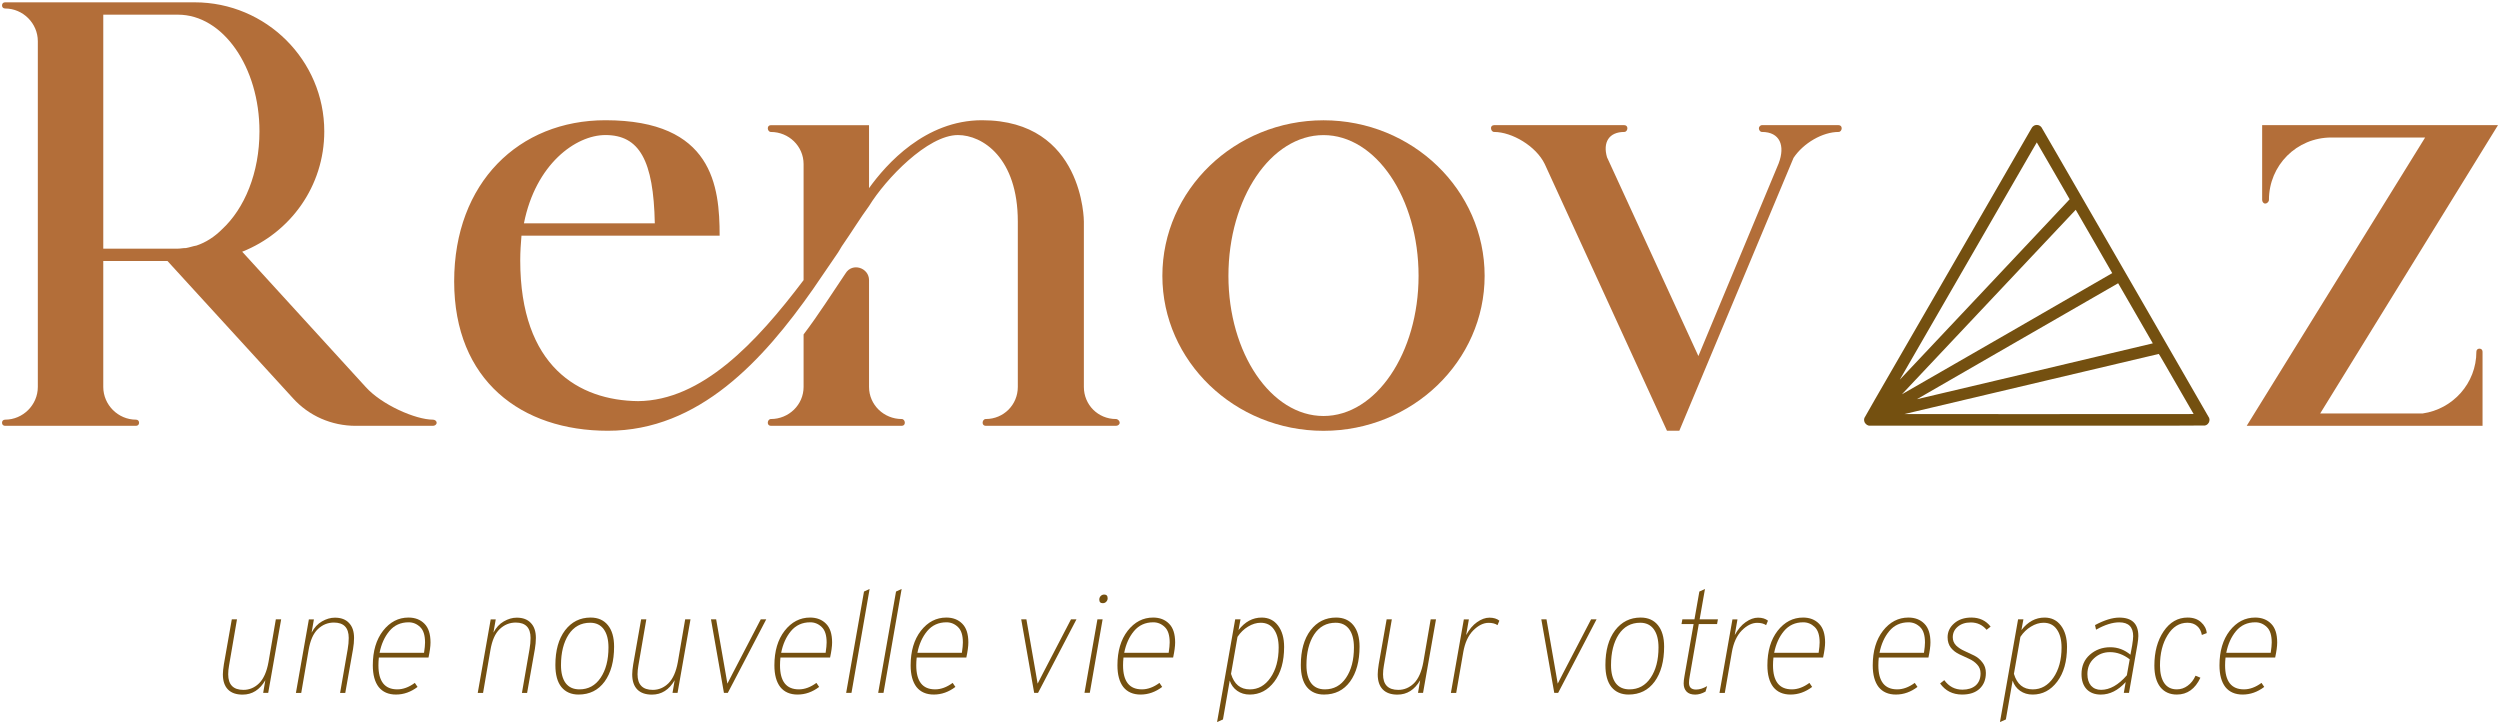 <svg width="322" height="93" viewBox="0 0 322 93" fill="none" xmlns="http://www.w3.org/2000/svg">
<path d="M33.896 89.245L34.174 87.614C33.458 88.849 32.481 89.467 31.246 89.467C30.418 89.467 29.788 89.245 29.355 88.8C28.923 88.355 28.706 87.706 28.706 86.854C28.706 86.532 28.75 86.1 28.836 85.556L29.856 79.773H30.523L29.504 85.705C29.429 86.112 29.392 86.495 29.392 86.854C29.392 88.188 30.047 88.856 31.357 88.856C32.123 88.856 32.797 88.571 33.377 88.003C33.958 87.422 34.36 86.514 34.582 85.278L35.527 79.773H36.213L34.545 89.245H33.896Z" fill="#745010"/>
<path d="M38.114 89.249L39.782 79.778H40.43L40.134 81.483C40.48 80.828 40.925 80.346 41.468 80.037C42.024 79.716 42.581 79.555 43.136 79.555C43.927 79.555 44.533 79.784 44.953 80.241C45.385 80.686 45.602 81.328 45.602 82.169C45.602 82.613 45.558 83.089 45.472 83.596L44.471 89.249H43.804L44.786 83.596C44.873 83.102 44.916 82.626 44.916 82.169C44.916 80.846 44.279 80.185 43.007 80.185C42.216 80.185 41.524 80.47 40.931 81.038C40.35 81.594 39.955 82.496 39.745 83.744L38.799 89.249H38.114Z" fill="#745010"/>
<path d="M51.002 89.458C50.038 89.458 49.297 89.136 48.778 88.494C48.271 87.839 48.018 86.906 48.018 85.695C48.018 83.866 48.456 82.383 49.334 81.247C50.224 80.11 51.317 79.541 52.614 79.541C53.467 79.541 54.153 79.807 54.672 80.338C55.191 80.858 55.45 81.661 55.45 82.748C55.45 83.23 55.364 83.879 55.191 84.694H48.796C48.759 85.028 48.741 85.361 48.741 85.695C48.741 87.759 49.55 88.79 51.169 88.79C51.922 88.79 52.676 88.512 53.43 87.956L53.782 88.475C52.917 89.13 51.99 89.458 51.002 89.458ZM48.889 84.083H54.616C54.703 83.514 54.746 83.069 54.746 82.748C54.746 81.821 54.536 81.16 54.116 80.765C53.696 80.357 53.201 80.153 52.633 80.153C51.607 80.153 50.779 80.53 50.149 81.284C49.532 82.025 49.111 82.958 48.889 84.083Z" fill="#745010"/>
<path d="M61.533 89.249L63.201 79.778H63.85L63.554 81.483C63.9 80.828 64.344 80.346 64.888 80.037C65.444 79.716 66 79.555 66.556 79.555C67.347 79.555 67.953 79.784 68.373 80.241C68.805 80.686 69.021 81.328 69.021 82.169C69.021 82.613 68.978 83.089 68.892 83.596L67.891 89.249H67.224L68.206 83.596C68.292 83.102 68.336 82.626 68.336 82.169C68.336 80.846 67.699 80.185 66.427 80.185C65.636 80.185 64.944 80.47 64.351 81.038C63.77 81.594 63.374 82.496 63.164 83.744L62.219 89.249H61.533Z" fill="#745010"/>
<path d="M74.517 89.458C73.578 89.458 72.843 89.136 72.311 88.494C71.792 87.851 71.533 86.906 71.533 85.658C71.533 83.78 71.947 82.291 72.775 81.191C73.615 80.091 74.715 79.541 76.074 79.541C77.025 79.541 77.767 79.869 78.298 80.524C78.829 81.179 79.095 82.099 79.095 83.285C79.095 85.164 78.687 86.665 77.872 87.79C77.056 88.902 75.938 89.458 74.517 89.458ZM74.628 88.79C75.777 88.79 76.686 88.296 77.353 87.308C78.032 86.307 78.372 85.003 78.372 83.397C78.372 82.383 78.168 81.599 77.76 81.043C77.353 80.487 76.772 80.209 76.018 80.209C74.832 80.209 73.905 80.715 73.238 81.729C72.583 82.742 72.256 84.058 72.256 85.677C72.256 86.665 72.453 87.431 72.849 87.975C73.257 88.519 73.85 88.79 74.628 88.79Z" fill="#745010"/>
<path d="M86.619 89.245L86.897 87.614C86.18 88.849 85.204 89.467 83.969 89.467C83.141 89.467 82.51 89.245 82.078 88.8C81.645 88.355 81.429 87.706 81.429 86.854C81.429 86.532 81.472 86.1 81.559 85.556L82.578 79.773H83.246L82.226 85.705C82.152 86.112 82.115 86.495 82.115 86.854C82.115 88.188 82.77 88.856 84.08 88.856C84.846 88.856 85.519 88.571 86.1 88.003C86.681 87.422 87.082 86.514 87.305 85.278L88.25 79.773H88.936L87.268 89.245H86.619Z" fill="#745010"/>
<path d="M93.242 89.24L91.574 79.769H92.241L93.465 86.756L93.687 88.054C93.761 87.893 93.984 87.46 94.354 86.756L97.987 79.769H98.692L93.743 89.24H93.242Z" fill="#745010"/>
<path d="M102.726 89.458C101.762 89.458 101.021 89.136 100.502 88.494C99.996 87.839 99.742 86.906 99.742 85.695C99.742 83.866 100.181 82.383 101.058 81.247C101.948 80.11 103.041 79.541 104.339 79.541C105.191 79.541 105.877 79.807 106.396 80.338C106.915 80.858 107.175 81.661 107.175 82.748C107.175 83.23 107.088 83.879 106.915 84.694H100.521C100.484 85.028 100.465 85.361 100.465 85.695C100.465 87.759 101.274 88.79 102.893 88.79C103.647 88.79 104.401 88.512 105.154 87.956L105.507 88.475C104.642 89.13 103.715 89.458 102.726 89.458ZM100.613 84.083H106.341C106.427 83.514 106.47 83.069 106.47 82.748C106.47 81.821 106.26 81.16 105.84 80.765C105.42 80.357 104.926 80.153 104.357 80.153C103.332 80.153 102.504 80.53 101.874 81.284C101.256 82.025 100.836 82.958 100.613 84.083Z" fill="#745010"/>
<path d="M108.985 89.241L111.283 76.192L112.006 75.859L109.671 89.241H108.985Z" fill="#745010"/>
<path d="M113.11 89.241L115.408 76.192L116.131 75.859L113.796 89.241H113.11Z" fill="#745010"/>
<path d="M120.275 89.458C119.312 89.458 118.57 89.136 118.051 88.494C117.545 87.839 117.291 86.906 117.291 85.695C117.291 83.866 117.73 82.383 118.607 81.247C119.497 80.11 120.59 79.541 121.888 79.541C122.741 79.541 123.426 79.807 123.945 80.338C124.464 80.858 124.724 81.661 124.724 82.748C124.724 83.23 124.637 83.879 124.464 84.694H118.07C118.033 85.028 118.014 85.361 118.014 85.695C118.014 87.759 118.823 88.79 120.442 88.79C121.196 88.79 121.95 88.512 122.703 87.956L123.056 88.475C122.191 89.13 121.264 89.458 120.275 89.458ZM118.162 84.083H123.89C123.976 83.514 124.019 83.069 124.019 82.748C124.019 81.821 123.809 81.16 123.389 80.765C122.969 80.357 122.475 80.153 121.906 80.153C120.881 80.153 120.053 80.53 119.423 81.284C118.805 82.025 118.385 82.958 118.162 84.083Z" fill="#745010"/>
<path d="M133.2 89.24L131.532 79.769H132.199L133.423 86.756L133.645 88.054C133.719 87.893 133.942 87.46 134.312 86.756L137.945 79.769H138.649L133.701 89.24H133.2Z" fill="#745010"/>
<path d="M142.035 77.69C141.739 77.69 141.59 77.536 141.59 77.227C141.59 77.054 141.646 76.906 141.757 76.782C141.881 76.646 142.035 76.578 142.22 76.578C142.517 76.578 142.665 76.739 142.665 77.06C142.665 77.233 142.604 77.381 142.48 77.505C142.369 77.628 142.22 77.69 142.035 77.69ZM139.681 89.237L141.349 79.766H142.017L140.367 89.237H139.681Z" fill="#745010"/>
<path d="M146.91 89.458C145.946 89.458 145.205 89.136 144.686 88.494C144.179 87.839 143.926 86.906 143.926 85.695C143.926 83.866 144.364 82.383 145.242 81.247C146.131 80.11 147.225 79.541 148.522 79.541C149.375 79.541 150.061 79.807 150.58 80.338C151.099 80.858 151.358 81.661 151.358 82.748C151.358 83.23 151.272 83.879 151.099 84.694H144.704C144.667 85.028 144.649 85.361 144.649 85.695C144.649 87.759 145.458 88.79 147.077 88.79C147.83 88.79 148.584 88.512 149.338 87.956L149.69 88.475C148.825 89.13 147.898 89.458 146.91 89.458ZM144.797 84.083H150.524C150.611 83.514 150.654 83.069 150.654 82.748C150.654 81.821 150.444 81.16 150.024 80.765C149.604 80.357 149.109 80.153 148.541 80.153C147.515 80.153 146.687 80.53 146.057 81.284C145.439 82.025 145.019 82.958 144.797 84.083Z" fill="#745010"/>
<path d="M160.966 89.46C160.348 89.46 159.81 89.299 159.353 88.978C158.896 88.656 158.575 88.218 158.389 87.662L157.518 92.666L156.758 93L159.094 79.766H159.779L159.52 81.156C160.348 80.081 161.343 79.543 162.504 79.543C163.394 79.543 164.098 79.889 164.617 80.581C165.136 81.273 165.395 82.188 165.395 83.325C165.395 85.19 164.975 86.679 164.135 87.791C163.295 88.904 162.238 89.46 160.966 89.46ZM160.984 88.792C162.059 88.792 162.943 88.292 163.635 87.291C164.339 86.278 164.691 84.98 164.691 83.399C164.691 82.41 164.487 81.632 164.079 81.063C163.684 80.495 163.116 80.211 162.374 80.211C161.831 80.211 161.287 80.377 160.743 80.711C160.212 81.032 159.761 81.471 159.39 82.027L158.556 86.791C158.952 88.125 159.761 88.792 160.984 88.792Z" fill="#745010"/>
<path d="M170.532 89.458C169.592 89.458 168.857 89.136 168.326 88.494C167.807 87.851 167.547 86.906 167.547 85.658C167.547 83.78 167.961 82.291 168.789 81.191C169.629 80.091 170.729 79.541 172.088 79.541C173.04 79.541 173.781 79.869 174.313 80.524C174.844 81.179 175.11 82.099 175.11 83.285C175.11 85.164 174.702 86.665 173.886 87.79C173.071 88.902 171.953 89.458 170.532 89.458ZM170.643 88.79C171.792 88.79 172.7 88.296 173.367 87.308C174.047 86.307 174.387 85.003 174.387 83.397C174.387 82.383 174.183 81.599 173.775 81.043C173.367 80.487 172.787 80.209 172.033 80.209C170.847 80.209 169.92 80.715 169.253 81.729C168.598 82.742 168.27 84.058 168.27 85.677C168.27 86.665 168.468 87.431 168.863 87.975C169.271 88.519 169.864 88.79 170.643 88.79Z" fill="#745010"/>
<path d="M182.64 89.245L182.918 87.614C182.201 88.849 181.225 89.467 179.989 89.467C179.162 89.467 178.531 89.245 178.099 88.8C177.666 88.355 177.45 87.706 177.45 86.854C177.45 86.532 177.493 86.1 177.58 85.556L178.599 79.773H179.267L178.247 85.705C178.173 86.112 178.136 86.495 178.136 86.854C178.136 88.188 178.791 88.856 180.101 88.856C180.867 88.856 181.54 88.571 182.121 88.003C182.702 87.422 183.103 86.514 183.326 85.278L184.271 79.773H184.957L183.289 89.245H182.64Z" fill="#745010"/>
<path d="M186.874 89.249L188.542 79.778H189.191L188.838 81.798C189.246 81.056 189.716 80.5 190.247 80.13C190.791 79.747 191.322 79.555 191.841 79.555C192.372 79.555 192.799 79.685 193.12 79.944L192.879 80.519C192.595 80.321 192.212 80.222 191.73 80.222C191.063 80.222 190.401 80.55 189.747 81.205C189.104 81.86 188.678 82.793 188.468 84.004L187.559 89.249H186.874Z" fill="#745010"/>
<path d="M200.188 89.24L198.52 79.769H199.187L200.411 86.756L200.633 88.054C200.707 87.893 200.93 87.46 201.3 86.756L204.933 79.769H205.637L200.689 89.24H200.188Z" fill="#745010"/>
<path d="M209.761 89.458C208.822 89.458 208.087 89.136 207.555 88.494C207.037 87.851 206.777 86.906 206.777 85.658C206.777 83.78 207.191 82.291 208.019 81.191C208.859 80.091 209.959 79.541 211.318 79.541C212.27 79.541 213.011 79.869 213.542 80.524C214.074 81.179 214.339 82.099 214.339 83.285C214.339 85.164 213.932 86.665 213.116 87.79C212.3 88.902 211.182 89.458 209.761 89.458ZM209.872 88.79C211.022 88.79 211.93 88.296 212.597 87.308C213.277 86.307 213.616 85.003 213.616 83.397C213.616 82.383 213.412 81.599 213.005 81.043C212.597 80.487 212.016 80.209 211.262 80.209C210.076 80.209 209.15 80.715 208.482 81.729C207.827 82.742 207.5 84.058 207.5 85.677C207.5 86.665 207.698 87.431 208.093 87.975C208.501 88.519 209.094 88.79 209.872 88.79Z" fill="#745010"/>
<path d="M218.339 89.464C217.845 89.464 217.474 89.334 217.227 89.075C216.98 88.815 216.856 88.463 216.856 88.018C216.856 87.771 216.894 87.443 216.968 87.036L218.135 80.382H216.578L216.69 79.77H218.247L218.877 76.193L219.6 75.859L218.914 79.77H221.268L221.157 80.382H218.803L217.635 87.11C217.573 87.443 217.542 87.721 217.542 87.944C217.542 88.525 217.845 88.815 218.45 88.815C218.895 88.815 219.371 88.667 219.878 88.37L219.674 89.075C219.217 89.334 218.772 89.464 218.339 89.464Z" fill="#745010"/>
<path d="M221.47 89.249L223.138 79.778H223.786L223.434 81.798C223.842 81.056 224.312 80.5 224.843 80.13C225.387 79.747 225.918 79.555 226.437 79.555C226.968 79.555 227.395 79.685 227.716 79.944L227.475 80.519C227.191 80.321 226.808 80.222 226.326 80.222C225.659 80.222 224.997 80.55 224.343 81.205C223.7 81.86 223.274 82.793 223.064 84.004L222.155 89.249H221.47Z" fill="#745010"/>
<path d="M230.624 89.458C229.661 89.458 228.919 89.136 228.4 88.494C227.894 87.839 227.64 86.906 227.64 85.695C227.64 83.866 228.079 82.383 228.956 81.247C229.846 80.11 230.939 79.541 232.237 79.541C233.09 79.541 233.775 79.807 234.294 80.338C234.813 80.858 235.073 81.661 235.073 82.748C235.073 83.23 234.986 83.879 234.813 84.694H228.419C228.382 85.028 228.363 85.361 228.363 85.695C228.363 87.759 229.173 88.79 230.791 88.79C231.545 88.79 232.299 88.512 233.052 87.956L233.405 88.475C232.54 89.13 231.613 89.458 230.624 89.458ZM228.511 84.083H234.239C234.325 83.514 234.368 83.069 234.368 82.748C234.368 81.821 234.158 81.16 233.738 80.765C233.318 80.357 232.824 80.153 232.255 80.153C231.23 80.153 230.402 80.53 229.772 81.284C229.154 82.025 228.734 82.958 228.511 84.083Z" fill="#745010"/>
<path d="M244.193 89.458C243.229 89.458 242.488 89.136 241.969 88.494C241.462 87.839 241.209 86.906 241.209 85.695C241.209 83.866 241.647 82.383 242.525 81.247C243.414 80.11 244.508 79.541 245.805 79.541C246.658 79.541 247.344 79.807 247.863 80.338C248.382 80.858 248.641 81.661 248.641 82.748C248.641 83.23 248.555 83.879 248.382 84.694H241.987C241.95 85.028 241.932 85.361 241.932 85.695C241.932 87.759 242.741 88.79 244.36 88.79C245.113 88.79 245.867 88.512 246.621 87.956L246.973 88.475C246.108 89.13 245.181 89.458 244.193 89.458ZM242.08 84.083H247.807C247.894 83.514 247.937 83.069 247.937 82.748C247.937 81.821 247.727 81.16 247.307 80.765C246.887 80.357 246.392 80.153 245.824 80.153C244.798 80.153 243.97 80.53 243.34 81.284C242.722 82.025 242.302 82.958 242.08 84.083Z" fill="#745010"/>
<path d="M252.722 89.458C251.511 89.458 250.566 88.982 249.886 88.031L250.424 87.604C251.017 88.42 251.795 88.828 252.759 88.828C253.476 88.828 254.044 88.648 254.464 88.29C254.884 87.919 255.095 87.4 255.095 86.733C255.095 86.276 254.946 85.893 254.65 85.584C254.366 85.275 254.013 85.028 253.593 84.843C253.185 84.657 252.772 84.466 252.351 84.268C251.931 84.07 251.573 83.792 251.276 83.434C250.992 83.063 250.85 82.612 250.85 82.081C250.85 81.376 251.134 80.777 251.703 80.283C252.271 79.789 253.006 79.541 253.908 79.541C254.959 79.541 255.787 79.931 256.392 80.709L255.873 81.117C255.342 80.487 254.662 80.172 253.834 80.172C253.142 80.172 252.58 80.357 252.148 80.728C251.727 81.086 251.517 81.537 251.517 82.081C251.517 82.489 251.659 82.841 251.944 83.137C252.24 83.421 252.599 83.656 253.019 83.842C253.439 84.027 253.859 84.225 254.279 84.435C254.699 84.645 255.051 84.941 255.336 85.324C255.632 85.695 255.78 86.146 255.78 86.677C255.78 87.53 255.508 88.21 254.965 88.716C254.433 89.21 253.686 89.458 252.722 89.458Z" fill="#745010"/>
<path d="M261.802 89.46C261.185 89.46 260.647 89.299 260.19 88.978C259.733 88.656 259.411 88.218 259.226 87.662L258.355 92.666L257.595 93L259.93 79.766H260.616L260.357 81.156C261.185 80.081 262.179 79.543 263.341 79.543C264.23 79.543 264.935 79.889 265.454 80.581C265.973 81.273 266.232 82.188 266.232 83.325C266.232 85.19 265.812 86.679 264.972 87.791C264.132 88.904 263.075 89.46 261.802 89.46ZM261.821 88.792C262.896 88.792 263.779 88.292 264.471 87.291C265.176 86.278 265.528 84.98 265.528 83.399C265.528 82.41 265.324 81.632 264.916 81.063C264.521 80.495 263.952 80.211 263.211 80.211C262.667 80.211 262.124 80.377 261.58 80.711C261.049 81.032 260.598 81.471 260.227 82.027L259.393 86.791C259.788 88.125 260.598 88.792 261.821 88.792Z" fill="#745010"/>
<path d="M273.547 89.24L273.788 87.85C272.812 88.925 271.743 89.462 270.582 89.462C269.816 89.462 269.21 89.234 268.765 88.776C268.32 88.307 268.098 87.658 268.098 86.83C268.098 85.792 268.456 84.958 269.173 84.328C269.902 83.686 270.779 83.364 271.805 83.364C272.769 83.364 273.634 83.686 274.4 84.328L274.622 83.123C274.709 82.592 274.752 82.197 274.752 81.937C274.752 80.751 274.153 80.158 272.954 80.158C272.089 80.158 271.095 80.473 269.97 81.103L269.84 80.51C271.039 79.867 272.083 79.546 272.973 79.546C274.604 79.546 275.419 80.337 275.419 81.919C275.419 82.153 275.382 82.505 275.308 82.975L274.215 89.24H273.547ZM270.619 88.851C271.743 88.851 272.849 88.227 273.937 86.979L274.307 84.921C273.504 84.303 272.658 83.995 271.768 83.995C270.965 83.995 270.279 84.26 269.711 84.791C269.142 85.311 268.858 85.99 268.858 86.83C268.858 87.448 269.012 87.942 269.321 88.313C269.643 88.671 270.075 88.851 270.619 88.851Z" fill="#745010"/>
<path d="M280.375 89.458C279.473 89.458 278.762 89.136 278.243 88.494C277.737 87.839 277.483 86.918 277.483 85.732C277.483 83.965 277.879 82.495 278.67 81.321C279.473 80.135 280.504 79.541 281.765 79.541C282.482 79.541 283.056 79.739 283.489 80.135C283.933 80.53 284.181 81 284.23 81.543L283.6 81.784C283.513 81.29 283.309 80.907 282.988 80.635C282.667 80.351 282.253 80.209 281.746 80.209C280.696 80.209 279.843 80.74 279.188 81.803C278.534 82.853 278.206 84.163 278.206 85.732C278.206 86.696 278.391 87.45 278.762 87.993C279.133 88.525 279.67 88.79 280.375 88.79C280.881 88.79 281.345 88.636 281.765 88.327C282.197 88.018 282.537 87.586 282.784 87.03L283.414 87.289C282.735 88.735 281.722 89.458 280.375 89.458Z" fill="#745010"/>
<path d="M288.854 89.458C287.89 89.458 287.148 89.136 286.629 88.494C286.123 87.839 285.869 86.906 285.869 85.695C285.869 83.866 286.308 82.383 287.185 81.247C288.075 80.11 289.169 79.541 290.466 79.541C291.319 79.541 292.004 79.807 292.523 80.338C293.042 80.858 293.302 81.661 293.302 82.748C293.302 83.23 293.215 83.879 293.042 84.694H286.648C286.611 85.028 286.592 85.361 286.592 85.695C286.592 87.759 287.402 88.79 289.02 88.79C289.774 88.79 290.528 88.512 291.282 87.956L291.634 88.475C290.769 89.13 289.842 89.458 288.854 89.458ZM286.741 84.083H292.468C292.554 83.514 292.598 83.069 292.598 82.748C292.598 81.821 292.388 81.16 291.967 80.765C291.547 80.357 291.053 80.153 290.485 80.153C289.459 80.153 288.631 80.53 288.001 81.284C287.383 82.025 286.963 82.958 286.741 84.083Z" fill="#745010"/>
<path d="M55.762 54.052C53.535 54.052 49.162 52.144 47.095 49.837L31.271 32.504L31.192 32.424C37.394 29.959 41.767 23.995 41.767 16.919C41.767 7.775 34.293 0.3 25.069 0.3H0.658C0.419 0.3 0.26 0.459 0.26 0.698C0.26 0.936 0.419 1.095 0.658 1.095C2.964 1.095 4.872 3.003 4.872 5.309V49.838C4.872 52.144 2.964 54.052 0.658 54.052C0.419 54.052 0.26 54.211 0.26 54.45C0.26 54.688 0.419 54.847 0.658 54.847H17.515C17.754 54.847 17.913 54.688 17.913 54.45C17.913 54.211 17.754 54.052 17.515 54.052C15.209 54.052 13.301 52.144 13.301 49.838V33.617H21.571L37.712 51.269C39.779 53.575 42.722 54.847 45.823 54.847H55.762C56.001 54.847 56.239 54.688 56.239 54.45C56.239 54.211 56.001 54.052 55.762 54.052ZM13.302 32.026V1.89H22.923C28.727 1.89 33.419 8.649 33.419 16.918C33.419 22.245 31.511 26.857 28.569 29.561C27.614 30.515 26.501 31.231 25.308 31.628C24.831 31.708 24.434 31.867 23.957 31.947C23.559 31.947 23.241 32.026 22.923 32.026L13.302 32.026Z" fill="#B36E39"/>
<path d="M78.296 55.482C90.064 55.482 98.334 46.338 104.695 37.273L107.955 32.502L108.432 31.707C109.705 29.878 110.818 28.049 111.931 26.538C114.078 23.04 119.485 17.395 123.381 17.395C126.561 17.395 131.094 20.337 131.094 28.526V49.836C131.094 52.142 129.265 53.971 126.959 53.971C126.721 53.971 126.561 54.209 126.561 54.448C126.561 54.686 126.721 54.846 126.959 54.846H143.737C143.976 54.846 144.214 54.686 144.214 54.448C144.214 54.209 143.976 53.971 143.737 53.971C141.431 53.971 139.602 52.142 139.602 49.836V28.526C139.602 28.526 139.602 15.486 126.483 15.486C119.167 15.486 114.158 21.132 111.931 24.233V16.123H99.288C99.05 16.123 98.891 16.282 98.891 16.52C98.891 16.759 99.05 16.997 99.288 16.997C101.594 16.997 103.502 18.826 103.502 21.132V36.081C97.38 44.191 90.383 51.586 82.193 51.665C74.559 51.586 67.006 47.212 67.006 33.536C67.006 32.423 67.085 31.309 67.165 30.355H92.689C92.689 23.994 91.814 15.486 77.978 15.486C66.847 15.486 58.497 23.517 58.497 36.239C58.497 49.041 67.164 55.482 78.296 55.482ZM67.482 28.765C68.993 21.131 74.161 17.394 77.978 17.394C82.351 17.394 84.18 20.654 84.339 28.765H67.482ZM98.89 54.448C98.89 54.686 99.049 54.845 99.287 54.845H116.145C116.383 54.845 116.543 54.686 116.543 54.448C116.543 54.209 116.383 53.971 116.145 53.971C113.839 53.971 111.931 52.142 111.931 49.836V36.08C111.931 34.49 109.784 33.774 108.909 35.205C107.239 37.67 105.49 40.453 103.502 43.077V49.836C103.502 52.142 101.594 53.971 99.288 53.971C99.049 53.971 98.89 54.209 98.89 54.448Z" fill="#B36E39"/>
<path d="M170.467 15.493C159.017 15.493 149.713 24.478 149.713 35.531C149.713 46.503 159.016 55.489 170.467 55.489C181.917 55.489 191.22 46.504 191.22 35.531C191.22 24.479 181.917 15.493 170.467 15.493ZM158.221 35.531C158.221 25.512 163.708 17.401 170.467 17.401C177.226 17.401 182.712 25.512 182.712 35.531C182.712 45.47 177.226 53.581 170.467 53.581C163.708 53.581 158.221 45.47 158.221 35.531Z" fill="#B36E39"/>
<path d="M192.045 16.517C192.045 16.756 192.204 16.995 192.443 16.995C194.749 16.995 197.85 18.823 198.963 21.129L214.707 55.48H216.297L231.007 20.335C232.28 18.426 234.745 16.995 236.812 16.995C237.05 16.995 237.21 16.756 237.21 16.518C237.21 16.279 237.05 16.12 236.812 16.12H226.942C226.704 16.12 226.545 16.359 226.545 16.518C226.545 16.756 226.704 16.995 226.942 16.995C229.248 16.995 229.964 18.744 229.089 21.05L218.752 45.859L206.984 20.256C206.427 18.347 207.222 16.995 209.21 16.995C209.449 16.995 209.608 16.757 209.608 16.518C209.608 16.28 209.449 16.121 209.21 16.121H192.432C192.194 16.121 192.035 16.28 192.035 16.518L192.045 16.517Z" fill="#B36E39"/>
<path d="M300.27 17.711H312.357L289.377 54.844H319.752V45.303C319.752 45.064 319.593 44.905 319.354 44.905C319.116 44.905 318.957 45.064 318.957 45.303C318.957 49.358 315.935 52.697 312.039 53.254H298.84L321.74 16.121H291.365V25.742C291.365 25.98 291.524 26.219 291.762 26.219C292.001 26.219 292.24 25.98 292.24 25.742C292.24 21.289 295.817 17.711 300.27 17.711Z" fill="#B36E39"/>
<path d="M262.33 16.093C262.27 16.094 262.184 16.105 262.139 16.118C262.093 16.131 262.022 16.16 261.98 16.183C261.938 16.205 261.864 16.263 261.814 16.313C261.749 16.379 261.7 16.447 261.634 16.568C261.584 16.659 257.331 24.028 252.183 32.942C247.035 41.858 242.225 50.184 241.494 51.448C240.653 52.901 240.154 53.778 240.134 53.836C240.116 53.886 240.098 53.97 240.094 54.022C240.088 54.086 240.092 54.151 240.107 54.221C240.119 54.277 240.149 54.364 240.173 54.414C240.201 54.472 240.25 54.537 240.314 54.601C240.368 54.655 240.444 54.715 240.482 54.735C240.521 54.755 240.591 54.783 240.637 54.799L240.722 54.828L262.321 54.828C281.512 54.827 283.931 54.825 284.009 54.806C284.057 54.795 284.139 54.763 284.191 54.736C284.254 54.703 284.316 54.655 284.374 54.593C284.423 54.541 284.481 54.461 284.505 54.412C284.529 54.364 284.558 54.278 284.57 54.221C284.585 54.151 284.589 54.086 284.583 54.022C284.579 53.969 284.561 53.886 284.543 53.836C284.523 53.779 281.152 47.926 275.63 38.364C270.746 29.904 265.902 21.515 264.866 19.72C263.83 17.925 262.965 16.432 262.944 16.401C262.923 16.369 262.875 16.317 262.837 16.283C262.8 16.249 262.733 16.202 262.688 16.179C262.644 16.155 262.569 16.126 262.523 16.114C262.476 16.102 262.389 16.093 262.33 16.093ZM262.339 18.342C262.342 18.342 263.295 19.987 264.456 21.998C265.617 24.009 266.568 25.66 266.571 25.666C266.573 25.672 261.664 30.89 255.661 37.263C249.659 43.635 244.735 48.861 244.72 48.875C244.704 48.891 244.695 48.897 244.699 48.889C244.703 48.881 248.399 42.478 252.913 34.659C257.427 26.84 261.393 19.97 261.726 19.392C262.06 18.814 262.334 18.341 262.339 18.341L262.339 18.342ZM267.375 27.057C267.387 27.077 268.445 28.908 269.725 31.126C271.006 33.344 272.054 35.168 272.055 35.179C272.056 35.192 267.316 37.927 258.89 42.775C251.648 46.942 245.553 50.449 245.345 50.568L244.968 50.786L245.056 50.689C245.104 50.636 250.141 45.289 256.248 38.807L267.353 27.02L267.375 27.057ZM272.838 36.52C272.85 36.54 273.855 38.279 275.07 40.385C276.285 42.49 277.281 44.218 277.282 44.224C277.284 44.231 270.45 45.853 262.097 47.828C253.743 49.804 246.904 51.419 246.899 51.417C246.893 51.416 252.722 48.054 259.852 43.948L272.816 36.483L272.838 36.52ZM278.051 45.587C278.066 45.586 278.296 45.972 278.768 46.789C279.15 47.451 280.154 49.191 280.998 50.654C281.843 52.118 282.538 53.321 282.542 53.327C282.545 53.333 274.163 53.337 263.915 53.337L245.281 53.335L245.529 53.275C245.666 53.241 246.265 53.099 246.861 52.958C247.456 52.818 248.26 52.628 248.647 52.536C249.034 52.445 255.803 50.844 263.69 48.979C271.577 47.114 278.039 45.587 278.052 45.587L278.051 45.587Z" fill="#745010"/>
</svg>

